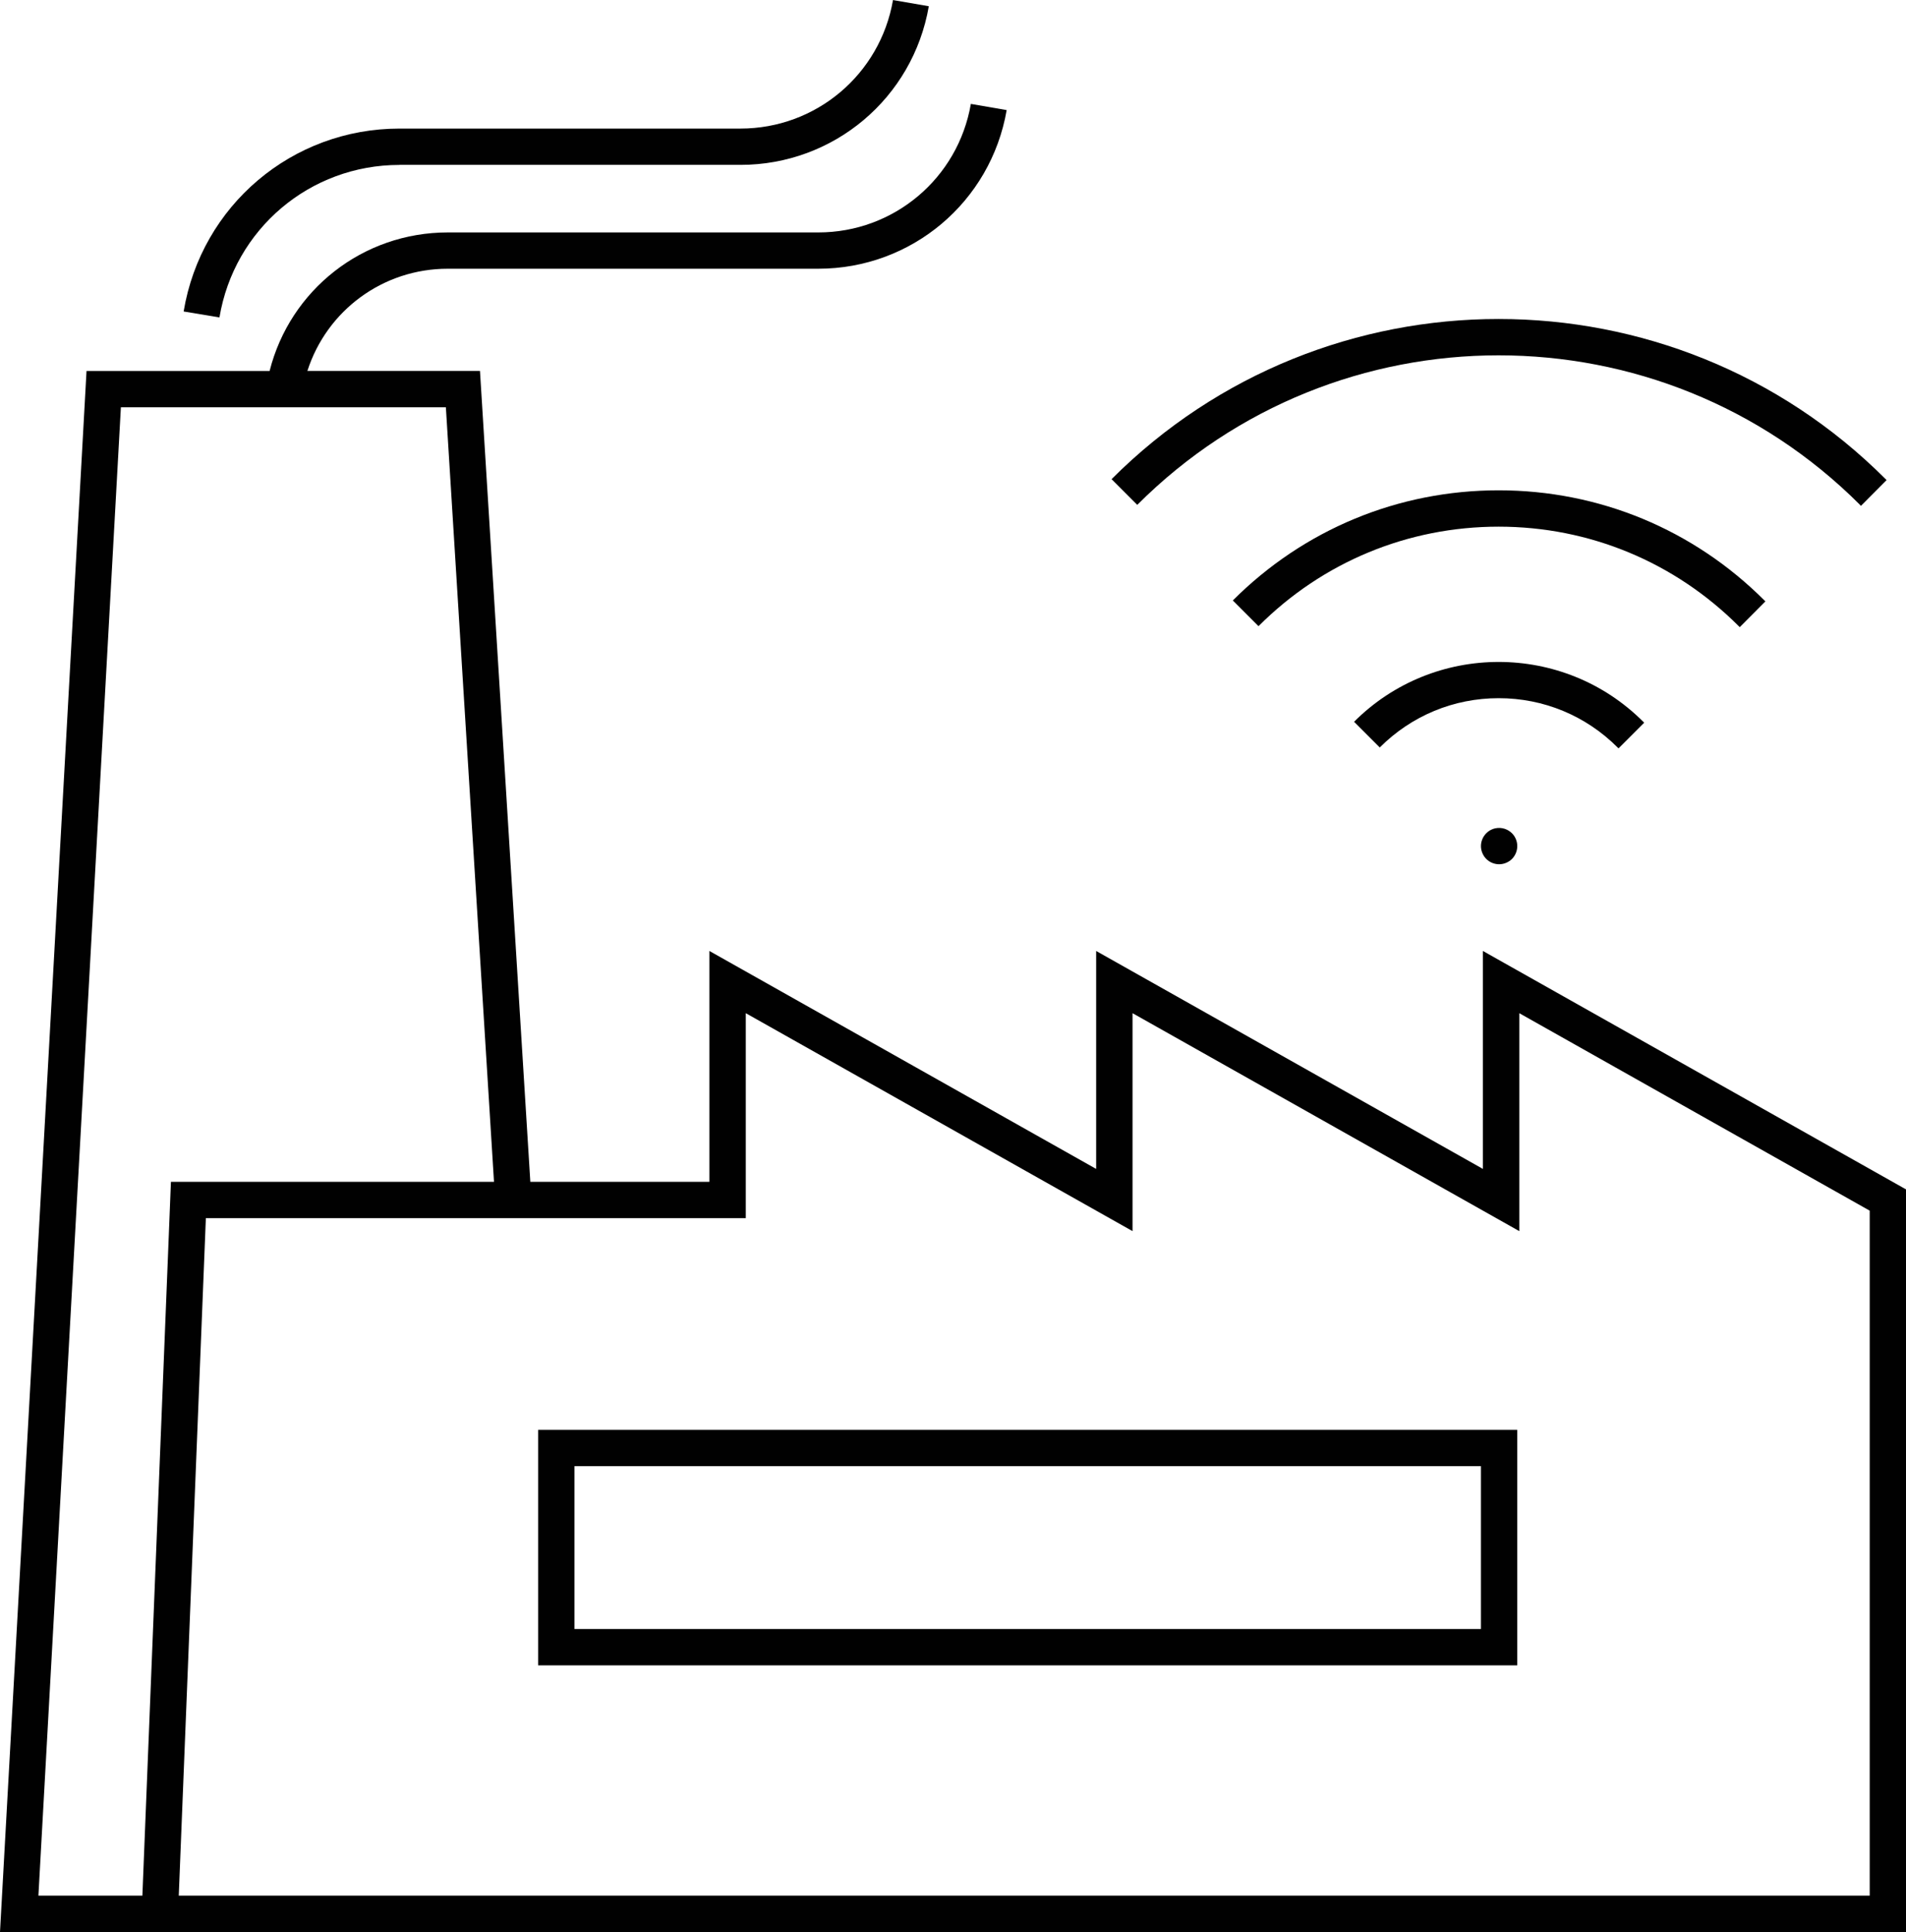 <?xml version="1.0" encoding="UTF-8"?><svg id="Layer_1" xmlns="http://www.w3.org/2000/svg" viewBox="0 0 367.2 372.05"><defs><style>.cls-1{fill:#010101;}</style></defs><path class="cls-1" d="M285.69,183.13v41.97l-74.51-41.97v41.97l-74.51-41.97v44.46h-34.5l-9.7-156.16H59.22c3.73-11.62,14.52-19.68,27.05-19.68h71.38c17.97,0,33.23-12.85,36.29-30.55l-6.9-1.19c-2.48,14.34-14.84,24.75-29.4,24.75H86.27c-16.39,0-30.38,11.06-34.33,26.68H16.67L0,372.05H367.2V229.04l-81.51-45.91ZM27.43,365.05H7.4L23.29,78.43h62.61l9.27,149.16H32.93l-5.5,137.46Zm332.77,0H34.44l5.22-130.46h104.02v-39.48l74.51,41.97v-41.97l74.51,41.97v-41.97l67.51,38.03v131.92Z"/><path class="cls-1" d="M76.96,31.75h65.69c17.97,0,33.23-12.85,36.29-30.55l-6.9-1.19c-2.48,14.34-14.84,24.75-29.4,24.75H76.96c-20.69,0-38.18,14.81-41.58,35.22l6.9,1.15c2.84-17.02,17.42-29.37,34.67-29.37Z"/><path class="cls-1" d="M103.67,320.7h188.64v-45.36H103.67v45.36Zm7-38.36h174.64v31.36H110.67v-31.36Z"/><path class="cls-1" d="M311.81,144.12l4.95-4.95-.18-.18c-15.36-15.36-40.35-15.36-55.71,0l4.95,4.95c6.12-6.12,14.25-9.49,22.91-9.49s16.79,3.37,22.91,9.49l.18,.18Z"/><path class="cls-1" d="M335.17,120.77l4.94-4.96-.18-.18c-13.68-13.68-31.87-21.21-51.21-21.21s-37.53,7.53-51.21,21.21l4.95,4.95c12.36-12.36,28.79-19.16,46.26-19.16s33.9,6.81,46.27,19.17l.18,.18Z"/><path class="cls-1" d="M358.34,97.23l.18,.18,4.94-4.96-.18-.18c-41.12-41.12-108.02-41.12-149.13,0l4.95,4.95c38.39-38.39,100.85-38.39,139.24,0Z"/><path class="cls-1" d="M288.13,159.5c-.22,.04-.45,.11-.66,.2-.21,.09-.41,.19-.6,.32-.19,.13-.37,.27-.53,.44-.65,.65-1.03,1.55-1.03,2.47s.38,1.82,1.03,2.48c.16,.16,.34,.3,.53,.43,.19,.13,.39,.24,.6,.32,.21,.09,.44,.16,.66,.2,.22,.05,.45,.07,.68,.07,.92,0,1.82-.37,2.48-1.02,.65-.66,1.02-1.56,1.02-2.48s-.37-1.82-1.02-2.47c-.82-.82-2.03-1.19-3.16-.96Z"/></svg>